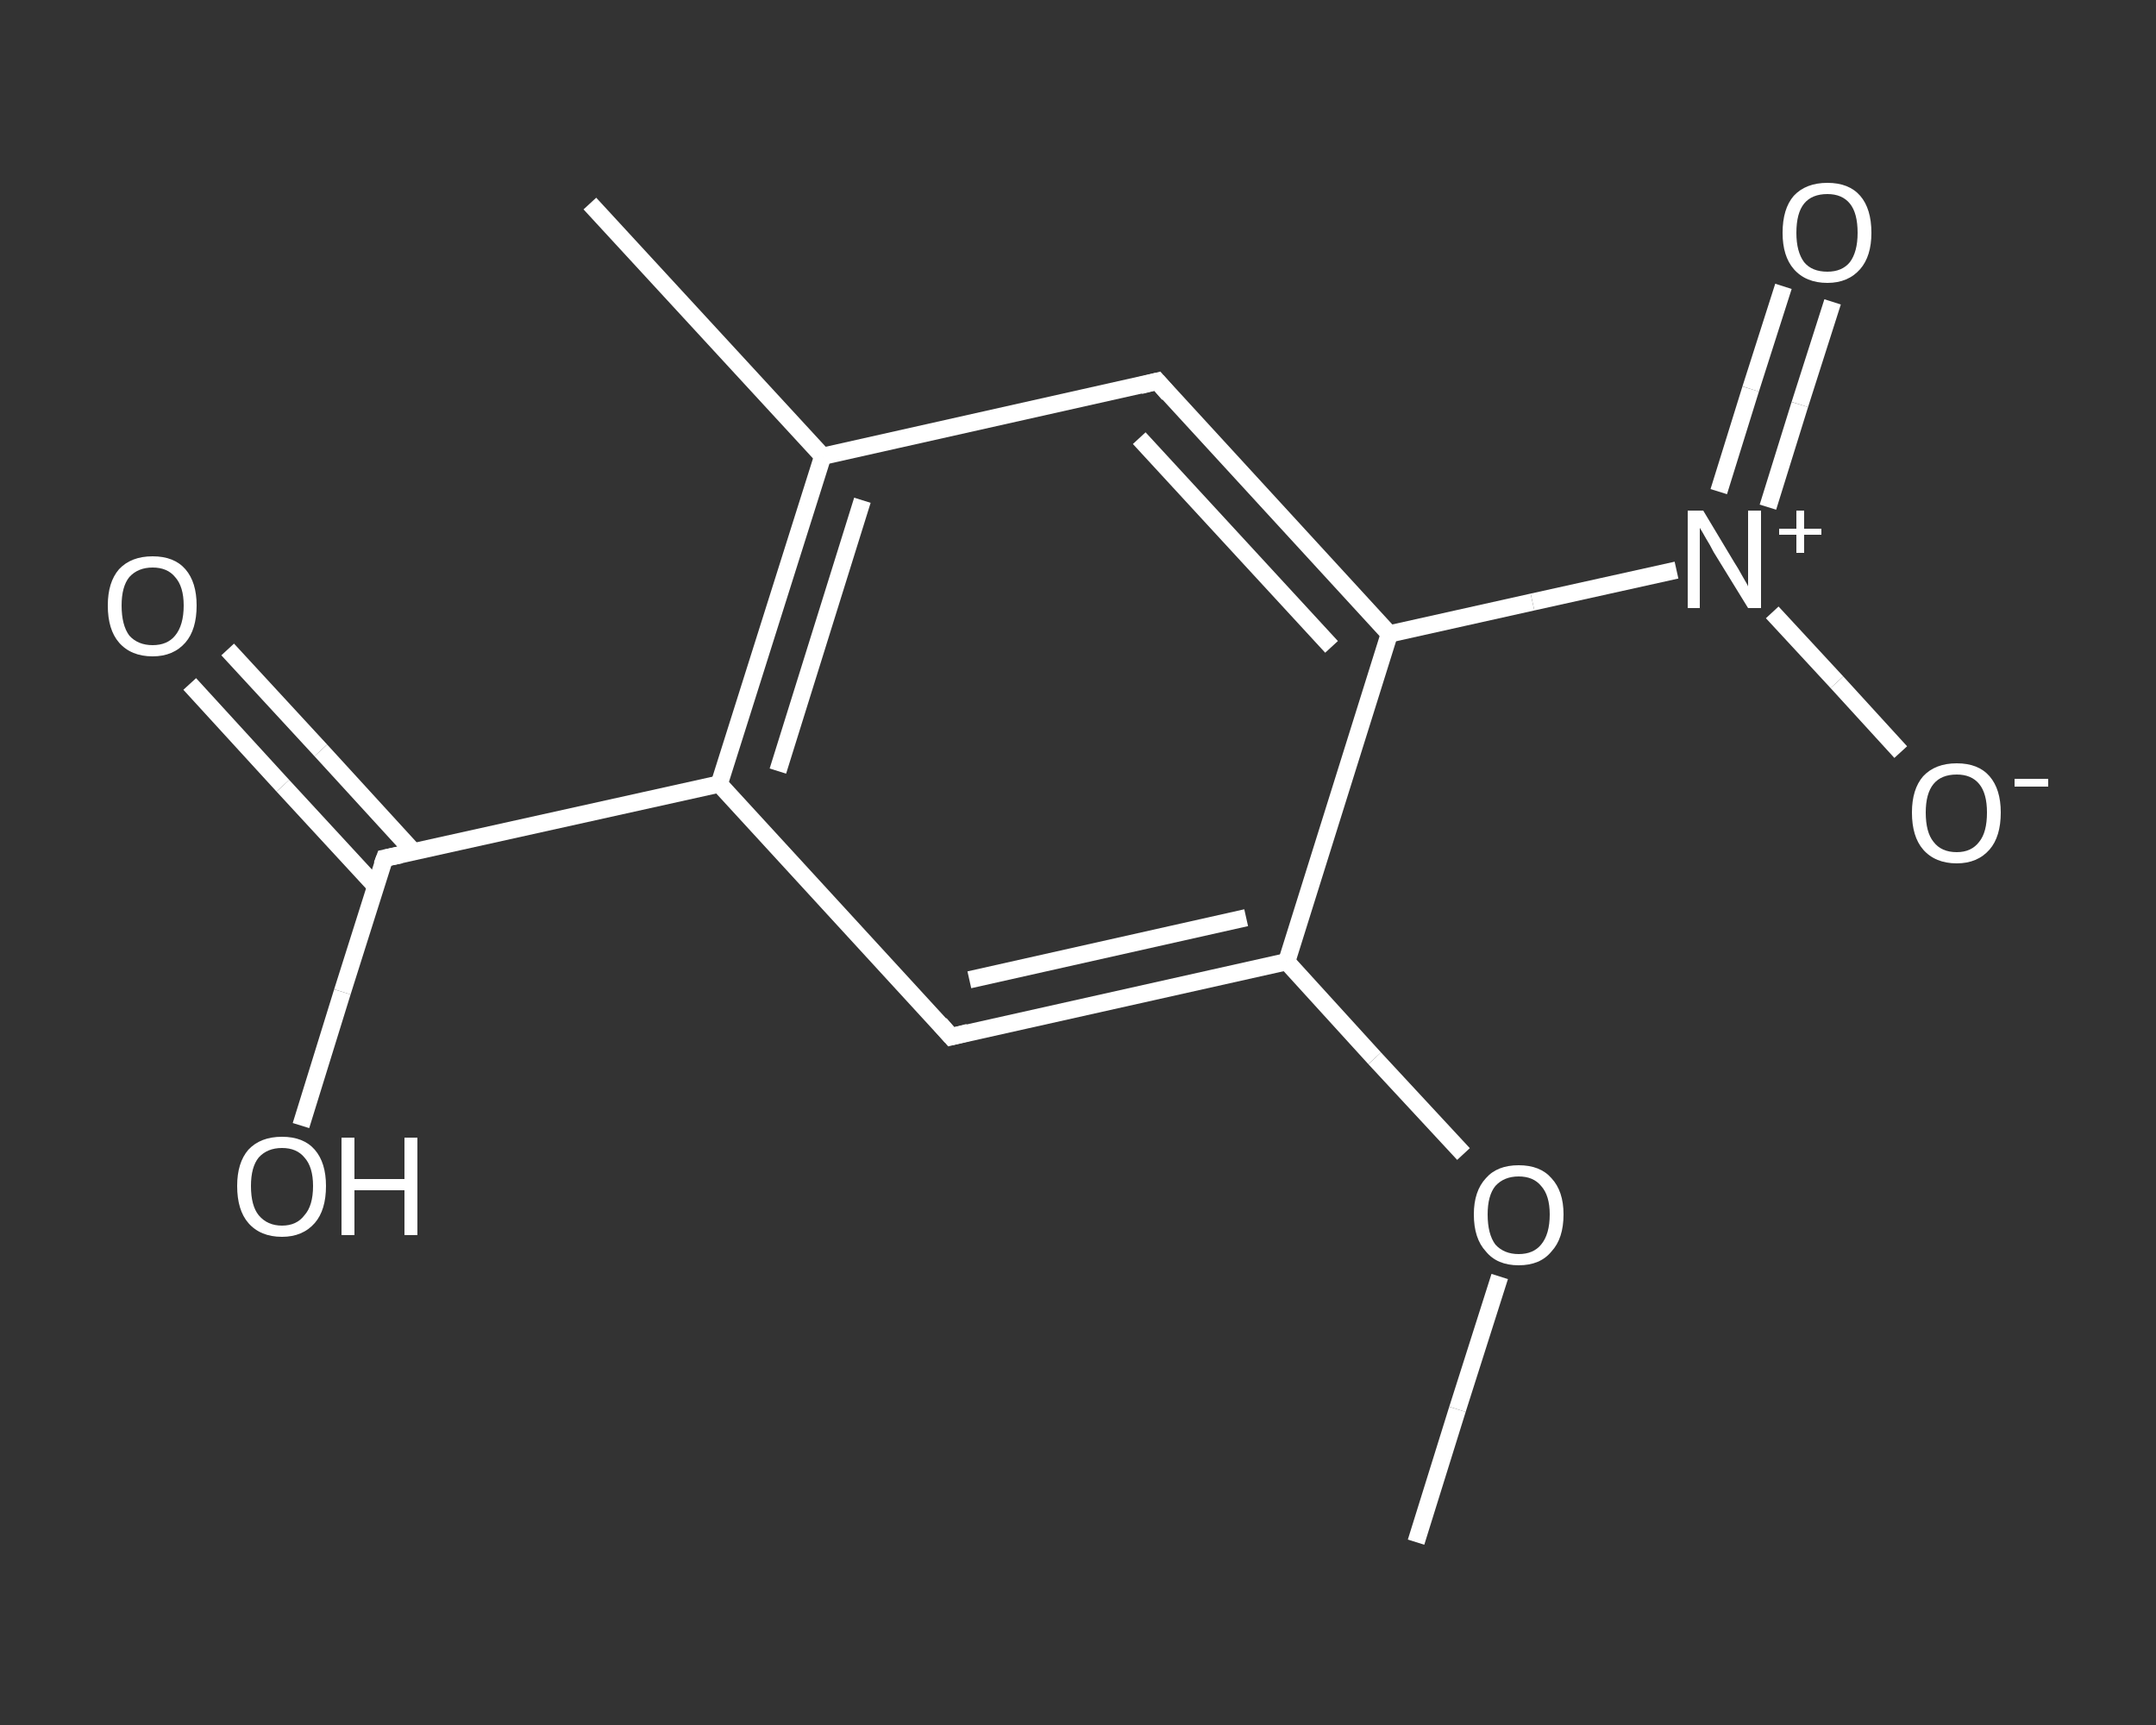 <?xml version='1.0' encoding='iso-8859-1'?>
<svg version='1.1' baseProfile='full'
              xmlns='http://www.w3.org/2000/svg'
                      xmlns:rdkit='http://www.rdkit.org/xml'
                      xmlns:xlink='http://www.w3.org/1999/xlink'
                  xml:space='preserve'
width='250px' height='200px' viewBox='0 0 250 200'>
<rect x="0" y="0" width="250" height="200" fill="#333333" stroke="none"/>
<!-- END OF HEADER -->
<rect style='opacity:1.0;fill:transparent;stroke:none' width='250.0' height='200.0' x='0.0' y='0.0'> </rect>
<path class='bond-0 atom-0 atom-1' d='M 164.2,178.8 L 169.0,163.4' style='fill:none;fill-rule:evenodd;stroke:#FFFFFF;stroke-width:2.0px;stroke-linecap:butt;stroke-linejoin:miter;stroke-opacity:1' />
<path class='bond-0 atom-0 atom-1' d='M 169.0,163.4 L 173.9,148.0' style='fill:none;fill-rule:evenodd;stroke:#FFFFFF;stroke-width:2.0px;stroke-linecap:butt;stroke-linejoin:miter;stroke-opacity:1' />
<path class='bond-1 atom-1 atom-2' d='M 169.7,133.8 L 159.4,122.7' style='fill:none;fill-rule:evenodd;stroke:#FFFFFF;stroke-width:2.0px;stroke-linecap:butt;stroke-linejoin:miter;stroke-opacity:1' />
<path class='bond-1 atom-1 atom-2' d='M 159.4,122.7 L 149.2,111.5' style='fill:none;fill-rule:evenodd;stroke:#FFFFFF;stroke-width:2.0px;stroke-linecap:butt;stroke-linejoin:miter;stroke-opacity:1' />
<path class='bond-2 atom-2 atom-3' d='M 149.2,111.5 L 110.3,120.2' style='fill:none;fill-rule:evenodd;stroke:#FFFFFF;stroke-width:2.0px;stroke-linecap:butt;stroke-linejoin:miter;stroke-opacity:1' />
<path class='bond-2 atom-2 atom-3' d='M 144.5,106.4 L 112.4,113.6' style='fill:none;fill-rule:evenodd;stroke:#FFFFFF;stroke-width:2.0px;stroke-linecap:butt;stroke-linejoin:miter;stroke-opacity:1' />
<path class='bond-3 atom-3 atom-4' d='M 110.3,120.2 L 83.4,90.9' style='fill:none;fill-rule:evenodd;stroke:#FFFFFF;stroke-width:2.0px;stroke-linecap:butt;stroke-linejoin:miter;stroke-opacity:1' />
<path class='bond-4 atom-4 atom-5' d='M 83.4,90.9 L 44.6,99.5' style='fill:none;fill-rule:evenodd;stroke:#FFFFFF;stroke-width:2.0px;stroke-linecap:butt;stroke-linejoin:miter;stroke-opacity:1' />
<path class='bond-5 atom-5 atom-6' d='M 48.0,98.8 L 37.2,87.0' style='fill:none;fill-rule:evenodd;stroke:#FFFFFF;stroke-width:2.0px;stroke-linecap:butt;stroke-linejoin:miter;stroke-opacity:1' />
<path class='bond-5 atom-5 atom-6' d='M 37.2,87.0 L 26.4,75.3' style='fill:none;fill-rule:evenodd;stroke:#FFFFFF;stroke-width:2.0px;stroke-linecap:butt;stroke-linejoin:miter;stroke-opacity:1' />
<path class='bond-5 atom-5 atom-6' d='M 43.6,102.8 L 32.8,91.1' style='fill:none;fill-rule:evenodd;stroke:#FFFFFF;stroke-width:2.0px;stroke-linecap:butt;stroke-linejoin:miter;stroke-opacity:1' />
<path class='bond-5 atom-5 atom-6' d='M 32.8,91.1 L 22.0,79.3' style='fill:none;fill-rule:evenodd;stroke:#FFFFFF;stroke-width:2.0px;stroke-linecap:butt;stroke-linejoin:miter;stroke-opacity:1' />
<path class='bond-6 atom-5 atom-7' d='M 44.6,99.5 L 39.7,115.0' style='fill:none;fill-rule:evenodd;stroke:#FFFFFF;stroke-width:2.0px;stroke-linecap:butt;stroke-linejoin:miter;stroke-opacity:1' />
<path class='bond-6 atom-5 atom-7' d='M 39.7,115.0 L 34.9,130.5' style='fill:none;fill-rule:evenodd;stroke:#FFFFFF;stroke-width:2.0px;stroke-linecap:butt;stroke-linejoin:miter;stroke-opacity:1' />
<path class='bond-7 atom-4 atom-8' d='M 83.4,90.9 L 95.4,52.9' style='fill:none;fill-rule:evenodd;stroke:#FFFFFF;stroke-width:2.0px;stroke-linecap:butt;stroke-linejoin:miter;stroke-opacity:1' />
<path class='bond-7 atom-4 atom-8' d='M 90.2,89.4 L 100.0,58.0' style='fill:none;fill-rule:evenodd;stroke:#FFFFFF;stroke-width:2.0px;stroke-linecap:butt;stroke-linejoin:miter;stroke-opacity:1' />
<path class='bond-8 atom-8 atom-9' d='M 95.4,52.9 L 68.4,23.6' style='fill:none;fill-rule:evenodd;stroke:#FFFFFF;stroke-width:2.0px;stroke-linecap:butt;stroke-linejoin:miter;stroke-opacity:1' />
<path class='bond-9 atom-8 atom-10' d='M 95.4,52.9 L 134.2,44.2' style='fill:none;fill-rule:evenodd;stroke:#FFFFFF;stroke-width:2.0px;stroke-linecap:butt;stroke-linejoin:miter;stroke-opacity:1' />
<path class='bond-10 atom-10 atom-11' d='M 134.2,44.2 L 161.1,73.5' style='fill:none;fill-rule:evenodd;stroke:#FFFFFF;stroke-width:2.0px;stroke-linecap:butt;stroke-linejoin:miter;stroke-opacity:1' />
<path class='bond-10 atom-10 atom-11' d='M 132.1,50.8 L 154.4,75.0' style='fill:none;fill-rule:evenodd;stroke:#FFFFFF;stroke-width:2.0px;stroke-linecap:butt;stroke-linejoin:miter;stroke-opacity:1' />
<path class='bond-11 atom-11 atom-12' d='M 161.1,73.5 L 177.7,69.8' style='fill:none;fill-rule:evenodd;stroke:#FFFFFF;stroke-width:2.0px;stroke-linecap:butt;stroke-linejoin:miter;stroke-opacity:1' />
<path class='bond-11 atom-11 atom-12' d='M 177.7,69.8 L 194.4,66.1' style='fill:none;fill-rule:evenodd;stroke:#FFFFFF;stroke-width:2.0px;stroke-linecap:butt;stroke-linejoin:miter;stroke-opacity:1' />
<path class='bond-12 atom-12 atom-13' d='M 205.0,58.8 L 208.7,46.9' style='fill:none;fill-rule:evenodd;stroke:#FFFFFF;stroke-width:2.0px;stroke-linecap:butt;stroke-linejoin:miter;stroke-opacity:1' />
<path class='bond-12 atom-12 atom-13' d='M 208.7,46.9 L 212.5,35.0' style='fill:none;fill-rule:evenodd;stroke:#FFFFFF;stroke-width:2.0px;stroke-linecap:butt;stroke-linejoin:miter;stroke-opacity:1' />
<path class='bond-12 atom-12 atom-13' d='M 199.3,57.0 L 203.0,45.1' style='fill:none;fill-rule:evenodd;stroke:#FFFFFF;stroke-width:2.0px;stroke-linecap:butt;stroke-linejoin:miter;stroke-opacity:1' />
<path class='bond-12 atom-12 atom-13' d='M 203.0,45.1 L 206.8,33.2' style='fill:none;fill-rule:evenodd;stroke:#FFFFFF;stroke-width:2.0px;stroke-linecap:butt;stroke-linejoin:miter;stroke-opacity:1' />
<path class='bond-13 atom-12 atom-14' d='M 205.5,71.0 L 213.0,79.1' style='fill:none;fill-rule:evenodd;stroke:#FFFFFF;stroke-width:2.0px;stroke-linecap:butt;stroke-linejoin:miter;stroke-opacity:1' />
<path class='bond-13 atom-12 atom-14' d='M 213.0,79.1 L 220.4,87.2' style='fill:none;fill-rule:evenodd;stroke:#FFFFFF;stroke-width:2.0px;stroke-linecap:butt;stroke-linejoin:miter;stroke-opacity:1' />
<path class='bond-14 atom-11 atom-2' d='M 161.1,73.5 L 149.2,111.5' style='fill:none;fill-rule:evenodd;stroke:#FFFFFF;stroke-width:2.0px;stroke-linecap:butt;stroke-linejoin:miter;stroke-opacity:1' />
<path d='M 112.3,119.7 L 110.3,120.2 L 109.0,118.7' style='fill:none;stroke:#FFFFFF;stroke-width:2.0px;stroke-linecap:butt;stroke-linejoin:miter;stroke-opacity:1;' />
<path d='M 46.5,99.1 L 44.6,99.5 L 44.3,100.3' style='fill:none;stroke:#FFFFFF;stroke-width:2.0px;stroke-linecap:butt;stroke-linejoin:miter;stroke-opacity:1;' />
<path d='M 132.2,44.7 L 134.2,44.2 L 135.5,45.7' style='fill:none;stroke:#FFFFFF;stroke-width:2.0px;stroke-linecap:butt;stroke-linejoin:miter;stroke-opacity:1;' />
<path class='atom-1' d='M 170.9 140.8
Q 170.9 138.1, 172.3 136.6
Q 173.6 135.1, 176.1 135.1
Q 178.6 135.1, 179.9 136.6
Q 181.3 138.1, 181.3 140.8
Q 181.3 143.6, 179.9 145.1
Q 178.6 146.7, 176.1 146.7
Q 173.6 146.7, 172.3 145.1
Q 170.9 143.6, 170.9 140.8
M 176.1 145.4
Q 177.8 145.4, 178.7 144.3
Q 179.7 143.1, 179.7 140.8
Q 179.7 138.6, 178.7 137.5
Q 177.8 136.4, 176.1 136.4
Q 174.4 136.4, 173.4 137.5
Q 172.5 138.6, 172.5 140.8
Q 172.5 143.1, 173.4 144.3
Q 174.4 145.4, 176.1 145.4
' fill='#FFFFFF'/>
<path class='atom-6' d='M 12.5 70.2
Q 12.5 67.5, 13.8 66.0
Q 15.2 64.5, 17.7 64.5
Q 20.2 64.5, 21.5 66.0
Q 22.8 67.5, 22.8 70.2
Q 22.8 73.0, 21.5 74.5
Q 20.1 76.1, 17.7 76.1
Q 15.2 76.1, 13.8 74.5
Q 12.5 73.0, 12.5 70.2
M 17.7 74.8
Q 19.4 74.8, 20.3 73.7
Q 21.3 72.5, 21.3 70.2
Q 21.3 68.0, 20.3 66.9
Q 19.4 65.8, 17.7 65.8
Q 16.0 65.8, 15.0 66.9
Q 14.1 68.0, 14.1 70.2
Q 14.1 72.5, 15.0 73.7
Q 16.0 74.8, 17.7 74.8
' fill='#FFFFFF'/>
<path class='atom-7' d='M 27.5 137.5
Q 27.5 134.8, 28.8 133.3
Q 30.2 131.8, 32.7 131.8
Q 35.2 131.8, 36.5 133.3
Q 37.8 134.8, 37.8 137.5
Q 37.8 140.3, 36.5 141.8
Q 35.1 143.4, 32.7 143.4
Q 30.2 143.4, 28.8 141.8
Q 27.5 140.3, 27.5 137.5
M 32.7 142.1
Q 34.4 142.1, 35.3 140.9
Q 36.3 139.8, 36.3 137.5
Q 36.3 135.3, 35.3 134.2
Q 34.4 133.1, 32.7 133.1
Q 31.0 133.1, 30.0 134.2
Q 29.1 135.3, 29.1 137.5
Q 29.1 139.8, 30.0 140.9
Q 31.0 142.1, 32.7 142.1
' fill='#FFFFFF'/>
<path class='atom-7' d='M 39.6 131.9
L 41.1 131.9
L 41.1 136.7
L 46.9 136.7
L 46.9 131.9
L 48.4 131.9
L 48.4 143.2
L 46.9 143.2
L 46.9 138.0
L 41.1 138.0
L 41.1 143.2
L 39.6 143.2
L 39.6 131.9
' fill='#FFFFFF'/>
<path class='atom-12' d='M 197.5 59.2
L 201.1 65.2
Q 201.5 65.8, 202.1 66.9
Q 202.7 67.9, 202.7 68.0
L 202.7 59.2
L 204.2 59.2
L 204.2 70.5
L 202.7 70.5
L 198.7 64.0
Q 198.3 63.2, 197.8 62.4
Q 197.3 61.5, 197.1 61.2
L 197.1 70.5
L 195.7 70.5
L 195.7 59.2
L 197.5 59.2
' fill='#FFFFFF'/>
<path class='atom-12' d='M 206.3 61.3
L 208.3 61.3
L 208.3 59.2
L 209.2 59.2
L 209.2 61.3
L 211.2 61.3
L 211.2 62.0
L 209.2 62.0
L 209.2 64.1
L 208.3 64.1
L 208.3 62.0
L 206.3 62.0
L 206.3 61.3
' fill='#FFFFFF'/>
<path class='atom-13' d='M 206.7 27.0
Q 206.7 24.2, 208.0 22.7
Q 209.4 21.2, 211.9 21.2
Q 214.4 21.2, 215.7 22.7
Q 217.0 24.2, 217.0 27.0
Q 217.0 29.7, 215.7 31.2
Q 214.3 32.8, 211.9 32.8
Q 209.4 32.8, 208.0 31.2
Q 206.7 29.7, 206.7 27.0
M 211.9 31.5
Q 213.6 31.5, 214.5 30.4
Q 215.4 29.2, 215.4 27.0
Q 215.4 24.7, 214.5 23.6
Q 213.6 22.5, 211.9 22.5
Q 210.1 22.5, 209.2 23.6
Q 208.3 24.7, 208.3 27.0
Q 208.3 29.2, 209.2 30.4
Q 210.1 31.5, 211.9 31.5
' fill='#FFFFFF'/>
<path class='atom-14' d='M 221.7 94.2
Q 221.7 91.5, 223.0 90.0
Q 224.4 88.5, 226.9 88.5
Q 229.4 88.5, 230.7 90.0
Q 232.0 91.5, 232.0 94.2
Q 232.0 97.0, 230.7 98.5
Q 229.3 100.1, 226.9 100.1
Q 224.4 100.1, 223.0 98.5
Q 221.7 97.0, 221.7 94.2
M 226.9 98.8
Q 228.6 98.8, 229.5 97.6
Q 230.4 96.5, 230.4 94.2
Q 230.4 92.0, 229.5 90.9
Q 228.6 89.8, 226.9 89.8
Q 225.1 89.8, 224.2 90.9
Q 223.3 92.0, 223.3 94.2
Q 223.3 96.5, 224.2 97.6
Q 225.1 98.8, 226.9 98.8
' fill='#FFFFFF'/>
<path class='atom-14' d='M 233.6 90.3
L 237.5 90.3
L 237.5 91.2
L 233.6 91.2
L 233.6 90.3
' fill='#FFFFFF'/>
</svg>
